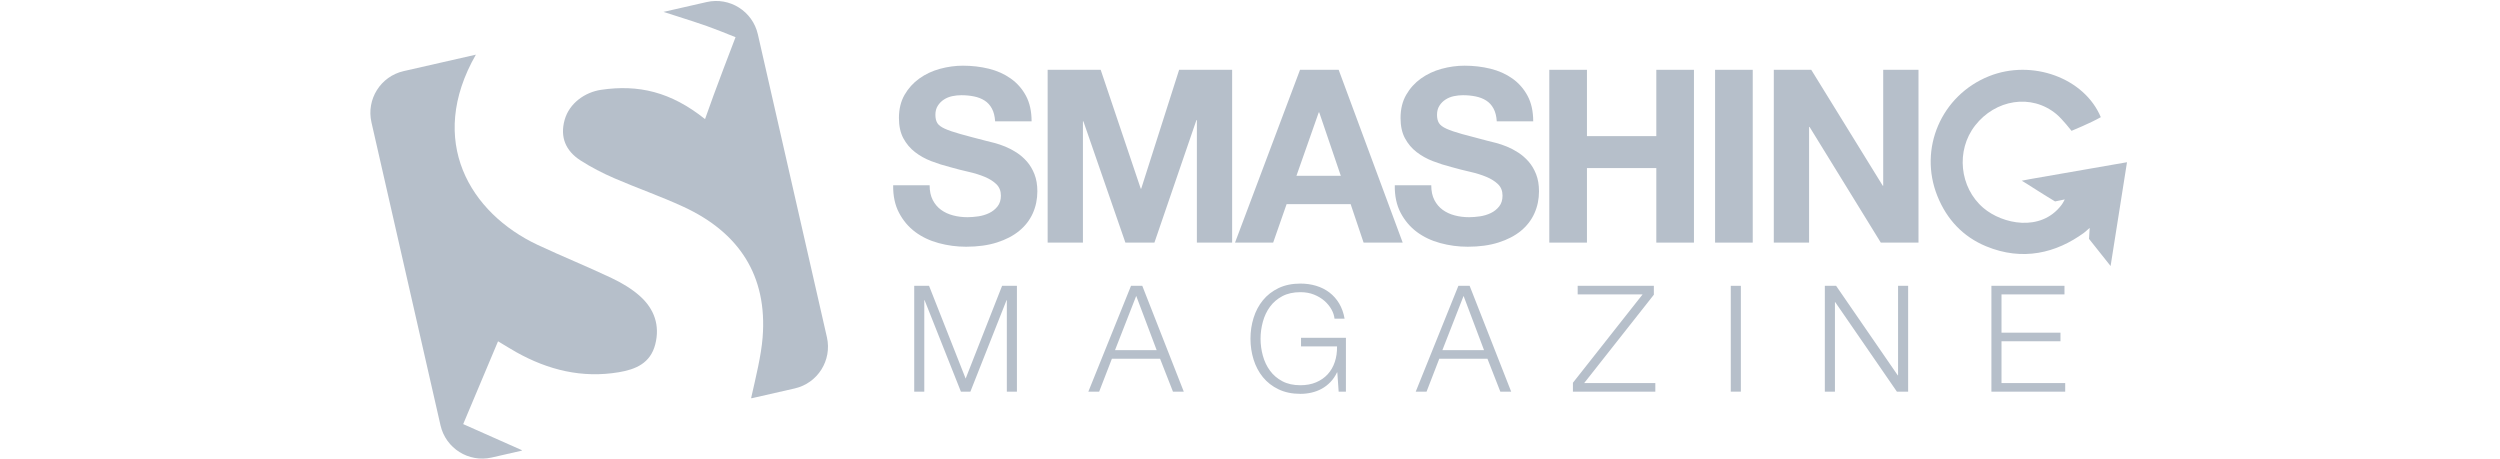 <svg xmlns="http://www.w3.org/2000/svg" xmlns:xlink="http://www.w3.org/1999/xlink" width="207px" height="38px" viewBox="0 0 207 54"><title>smashing-magazine-home</title><desc>Created with Sketch.</desc><g id="Page-1" stroke="none" stroke-width="1" fill="none" fill-rule="evenodd"><g id="smashing-magazine-home" fill="#B6BFCA" fill-rule="nonzero"><g id="Group" transform="translate(61.128, 7.385)"><path d="M4.676,14.413 C4.676,15.096 4.799,15.675 5.044,16.15 C5.289,16.625 5.614,17.008 6.02,17.303 C6.421,17.597 6.893,17.816 7.429,17.958 C7.967,18.101 8.535,18.171 9.136,18.171 C9.53,18.171 9.954,18.137 10.407,18.071 C10.859,18.004 11.282,17.877 11.679,17.687 C12.073,17.497 12.405,17.235 12.665,16.903 C12.928,16.571 13.062,16.15 13.062,15.636 C13.062,15.085 12.885,14.639 12.539,14.298 C12.191,13.958 11.735,13.667 11.17,13.429 C10.606,13.193 9.965,12.992 9.252,12.831 C8.535,12.67 7.81,12.485 7.077,12.276 C6.323,12.086 5.59,11.853 4.874,11.578 C4.159,11.304 3.52,10.948 2.955,10.51 C2.39,10.074 1.935,9.532 1.586,8.888 C1.239,8.243 1.064,7.445 1.064,6.495 C1.064,5.45 1.285,4.545 1.726,3.775 C2.169,3.006 2.748,2.366 3.465,1.853 C4.178,1.34 4.987,0.961 5.891,0.713 C6.794,0.468 7.698,0.344 8.601,0.344 C9.653,0.344 10.666,0.462 11.636,0.699 C12.606,0.937 13.466,1.321 14.217,1.853 C14.971,2.385 15.568,3.064 16.011,3.889 C16.453,4.714 16.674,5.717 16.674,6.893 L12.384,6.893 C12.344,6.286 12.219,5.783 12,5.384 C11.784,4.985 11.499,4.672 11.14,4.444 C10.782,4.216 10.369,4.055 9.899,3.961 C9.429,3.865 8.928,3.818 8.404,3.818 C8.046,3.818 7.687,3.856 7.329,3.931 C6.972,4.008 6.647,4.141 6.357,4.329 C6.064,4.52 5.824,4.762 5.638,5.056 C5.448,5.351 5.355,5.707 5.355,6.124 C5.355,6.521 5.43,6.846 5.579,7.092 C5.73,7.338 6.026,7.562 6.469,7.762 C6.911,7.961 7.525,8.17 8.305,8.388 C9.085,8.607 10.106,8.878 11.366,9.2 C11.611,9.257 11.931,9.337 12.326,9.44 C12.722,9.546 13.141,9.688 13.584,9.868 C14.025,10.05 14.465,10.281 14.911,10.567 C15.35,10.851 15.755,11.202 16.123,11.62 C16.489,12.038 16.786,12.536 17.012,13.115 C17.239,13.696 17.351,14.364 17.351,15.123 C17.351,16.053 17.172,16.917 16.815,17.715 C16.455,18.513 15.925,19.2 15.219,19.779 C14.513,20.359 13.639,20.814 12.595,21.146 C11.55,21.479 10.341,21.646 8.969,21.646 C7.857,21.646 6.781,21.502 5.736,21.217 C4.691,20.933 3.772,20.496 2.983,19.909 C2.193,19.319 1.558,18.569 1.078,17.659 C0.599,16.748 0.367,15.667 0.385,14.414 L4.676,14.413 L4.676,14.413 Z" id="Path"></path><polygon id="Path" points="18.562 0.829 24.803 0.829 29.516 14.812 29.573 14.812 34.033 0.829 40.27 0.829 40.27 21.161 36.121 21.161 36.121 6.752 36.066 6.752 31.126 21.161 27.71 21.161 22.769 6.894 22.714 6.894 22.714 21.161 18.562 21.161"></polygon><path d="M48.259,0.829 L52.805,0.829 L60.339,21.161 L55.738,21.161 L54.214,16.635 L46.679,16.635 L45.097,21.161 L40.61,21.161 L48.259,0.829 Z M47.835,13.303 L53.058,13.303 L50.519,5.842 L50.459,5.842 L47.835,13.303 Z" id="Shape"></path><path d="M63.699,14.413 C63.699,15.096 63.822,15.675 64.067,16.15 C64.313,16.625 64.638,17.008 65.042,17.303 C65.445,17.597 65.913,17.816 66.453,17.958 C66.985,18.101 67.555,18.171 68.156,18.171 C68.552,18.171 68.976,18.137 69.428,18.071 C69.881,18.004 70.304,17.877 70.702,17.687 C71.097,17.497 71.427,17.235 71.689,16.903 C71.954,16.571 72.085,16.15 72.085,15.636 C72.085,15.085 71.911,14.639 71.564,14.298 C71.211,13.958 70.759,13.667 70.192,13.429 C69.627,13.193 68.987,12.992 68.271,12.831 C67.555,12.67 66.835,12.485 66.095,12.276 C65.347,12.086 64.612,11.853 63.897,11.578 C63.184,11.304 62.543,10.948 61.978,10.51 C61.412,10.074 60.954,9.532 60.608,8.888 C60.258,8.243 60.086,7.445 60.086,6.495 C60.086,5.45 60.307,4.545 60.749,3.775 C61.191,3.006 61.769,2.366 62.484,1.853 C63.201,1.34 64.01,0.961 64.914,0.713 C65.812,0.468 66.718,0.344 67.622,0.344 C68.676,0.344 69.688,0.462 70.658,0.699 C71.628,0.937 72.49,1.321 73.243,1.853 C73.992,2.385 74.59,3.064 75.032,3.889 C75.475,4.714 75.696,5.717 75.696,6.893 L71.407,6.893 C71.369,6.286 71.243,5.783 71.025,5.384 C70.809,4.985 70.52,4.672 70.162,4.444 C69.804,4.216 69.389,4.055 68.919,3.961 C68.448,3.865 67.949,3.818 67.422,3.818 C67.065,3.818 66.713,3.856 66.354,3.931 C65.991,4.008 65.671,4.141 65.379,4.329 C65.083,4.52 64.841,4.762 64.659,5.056 C64.471,5.351 64.377,5.707 64.377,6.124 C64.377,6.521 64.453,6.846 64.604,7.092 C64.753,7.338 65.046,7.562 65.488,7.762 C65.93,7.961 66.542,8.17 67.325,8.388 C68.106,8.607 69.129,8.878 70.388,9.2 C70.636,9.257 70.957,9.337 71.353,9.44 C71.749,9.546 72.166,9.688 72.606,9.868 C73.047,10.05 73.49,10.281 73.932,10.567 C74.374,10.851 74.779,11.202 75.147,11.62 C75.514,12.038 75.81,12.536 76.037,13.115 C76.264,13.696 76.376,14.364 76.376,15.123 C76.376,16.053 76.197,16.917 75.838,17.715 C75.481,18.513 74.948,19.2 74.247,19.779 C73.54,20.359 72.661,20.814 71.615,21.146 C70.572,21.479 69.365,21.646 67.989,21.646 C66.878,21.646 65.804,21.502 64.759,21.217 C63.712,20.933 62.797,20.496 62.004,19.909 C61.216,19.319 60.579,18.569 60.098,17.659 C59.618,16.748 59.387,15.667 59.408,14.414 L63.699,14.413 L63.699,14.413 Z" id="Path"></path><polygon id="Path" points="77.589 0.829 82.019 0.829 82.019 8.632 90.18 8.632 90.18 0.829 94.609 0.829 94.609 21.161 90.18 21.161 90.18 12.391 82.019 12.391 82.019 21.161 77.589 21.161"></polygon><polygon id="Path" points="97.094 0.829 101.525 0.829 101.525 21.161 97.094 21.161"></polygon><polygon id="Path" points="104.005 0.829 108.411 0.829 116.825 14.47 116.877 14.47 116.877 0.829 121.029 0.829 121.029 21.161 116.594 21.161 108.213 7.55 108.155 7.55 108.155 21.161 104.003 21.161"></polygon></g><path d="M198.965,24.142 C199.147,23.915 199.369,23.465 199.369,23.465 L198.225,23.701 C197.133,23.054 194.845,21.59 194.845,21.59 L194.307,21.264 L195.235,21.083 C195.235,21.083 202.59,19.802 206.69,19.088 C206.05,23.143 205.461,26.873 204.76,31.301 C203.791,30.077 202.221,28.105 202.221,28.105 L202.301,26.818 L201.646,27.379 C198.346,29.788 194.4,30.75 190.12,28.983 C187.385,27.851 185.493,25.817 184.39,23.09 C182.125,17.497 184.843,11.215 190.453,8.967 C195.524,6.935 201.677,9.168 203.607,13.787 C202.469,14.45 200.165,15.395 200.165,15.395 C200.165,15.395 199.096,14.022 198.39,13.433 C195.42,10.962 191.183,11.734 188.825,14.761 C186.526,17.708 186.985,22.071 189.793,24.468 C192.043,26.378 196.535,27.319 198.965,24.142 Z" id="Path"></path><g id="Group" transform="translate(63.59, 33.231)"><polygon id="Path" points="0.401 0.399 2.146 0.399 6.452 11.314 10.74 0.399 12.485 0.399 12.485 12.85 11.298 12.85 11.298 2.091 11.264 2.091 7.01 12.85 5.894 12.85 1.622 2.091 1.586 2.091 1.586 12.85 0.401 12.85"></polygon><path d="M25.91,0.399 L27.236,0.399 L32.118,12.85 L30.845,12.85 L29.328,8.978 L23.661,8.978 L22.162,12.85 L20.889,12.85 L25.91,0.399 Z M24.027,7.968 L28.928,7.968 L26.522,1.586 L24.027,7.968 Z" id="Shape"></path><path d="M51.195,12.85 L50.341,12.85 L50.184,10.584 L50.149,10.584 C49.938,11.026 49.68,11.406 49.373,11.724 C49.064,12.045 48.724,12.306 48.352,12.51 C47.981,12.713 47.582,12.864 47.158,12.962 C46.733,13.061 46.295,13.111 45.842,13.111 C44.865,13.111 44.008,12.933 43.269,12.578 C42.53,12.224 41.918,11.748 41.43,11.15 C40.942,10.551 40.575,9.859 40.331,9.074 C40.087,8.288 39.965,7.473 39.965,6.623 C39.965,5.774 40.087,4.956 40.331,4.173 C40.575,3.387 40.941,2.695 41.43,2.097 C41.918,1.498 42.533,1.021 43.269,0.667 C44.009,0.314 44.866,0.136 45.842,0.136 C46.493,0.136 47.109,0.222 47.691,0.397 C48.272,0.572 48.793,0.833 49.252,1.182 C49.71,1.531 50.094,1.963 50.404,2.48 C50.71,2.999 50.924,3.593 51.039,4.267 L49.854,4.267 C49.818,3.907 49.699,3.543 49.496,3.178 C49.291,2.811 49.019,2.478 48.677,2.175 C48.334,1.875 47.924,1.627 47.448,1.435 C46.971,1.243 46.436,1.147 45.844,1.147 C45.017,1.147 44.31,1.303 43.716,1.617 C43.123,1.932 42.638,2.347 42.259,2.864 C41.881,3.382 41.602,3.968 41.424,4.626 C41.244,5.283 41.152,5.948 41.152,6.621 C41.152,7.308 41.244,7.976 41.424,8.627 C41.603,9.278 41.881,9.862 42.259,10.379 C42.638,10.898 43.122,11.312 43.716,11.626 C44.309,11.942 45.018,12.096 45.844,12.096 C46.529,12.096 47.143,11.984 47.683,11.756 C48.222,11.529 48.679,11.213 49.052,10.807 C49.423,10.4 49.703,9.917 49.888,9.36 C50.075,8.804 50.162,8.19 50.151,7.529 L45.914,7.529 L45.914,6.517 L51.197,6.517 L51.195,12.85 L51.195,12.85 Z" id="Path"></path><path d="M64.429,0.399 L65.753,0.399 L70.64,12.85 L69.364,12.85 L67.849,8.978 L62.182,8.978 L60.684,12.85 L59.411,12.85 L64.429,0.399 Z M62.546,7.968 L67.447,7.968 L65.04,1.586 L62.546,7.968 Z" id="Shape"></path><polygon id="Path" points="78.465 0.399 87.429 0.399 87.429 1.446 79.232 11.839 87.602 11.839 87.602 12.85 77.906 12.85 77.906 11.804 86.103 1.411 78.466 1.411"></polygon><polygon id="Path" points="96.478 0.399 97.666 0.399 97.666 12.85 96.478 12.85"></polygon><polygon id="Path" points="107.548 0.399 108.873 0.399 116.126 10.932 116.162 10.932 116.162 0.399 117.349 0.399 117.349 12.85 116.024 12.85 108.768 2.318 108.736 2.318 108.736 12.85 107.547 12.85"></polygon><polygon id="Path" points="127.147 0.399 135.744 0.399 135.744 1.411 128.334 1.411 128.334 5.911 135.273 5.911 135.273 6.922 128.334 6.922 128.334 11.839 135.83 11.839 135.83 12.85 127.146 12.85"></polygon></g><g id="Group"><path d="M31.744,34.863 C30.766,33.983 29.577,33.282 28.382,32.715 C25.514,31.353 22.565,30.167 19.693,28.819 C11.712,25.075 6.608,16.569 12.414,6.431 L3.913,8.368 C1.204,8.986 -0.49,11.682 0.127,14.392 L8.252,50.046 C8.87,52.755 11.566,54.45 14.279,53.833 L17.819,53.024 C17.819,53.004 17.822,52.985 17.819,52.965 C15.481,51.927 13.282,50.95 10.921,49.901 C12.312,46.596 13.629,43.472 15.022,40.158 C15.907,40.686 16.53,41.079 17.172,41.44 C20.932,43.542 24.916,44.522 29.227,43.799 C31.225,43.466 32.946,42.736 33.516,40.533 C34.097,38.287 33.401,36.355 31.744,34.863 Z" id="Path"></path><path d="M39.568,0.242 L34.496,1.398 C34.499,1.4 34.499,1.402 34.499,1.402 C36.968,2.205 39.104,2.834 41.155,3.654 C41.699,3.872 42.967,4.377 42.967,4.377 C42.967,4.377 40.446,10.913 39.378,14.014 C35.347,10.793 31.536,9.921 27.14,10.569 C25.253,10.85 23.413,12.136 22.86,14.097 C22.283,16.152 22.999,17.76 24.713,18.869 C25.972,19.681 27.327,20.375 28.702,20.972 C31.388,22.137 34.167,23.096 36.823,24.324 C43.365,27.344 46.738,32.416 46.152,39.726 C45.984,41.84 45.362,44.35 44.805,46.819 C44.819,46.836 44.83,46.85 44.841,46.865 L49.93,45.705 C52.639,45.088 54.334,42.391 53.719,39.682 L45.591,4.029 C44.972,1.32 42.277,-0.376 39.568,0.242 Z" id="Path"></path></g></g></g></svg>